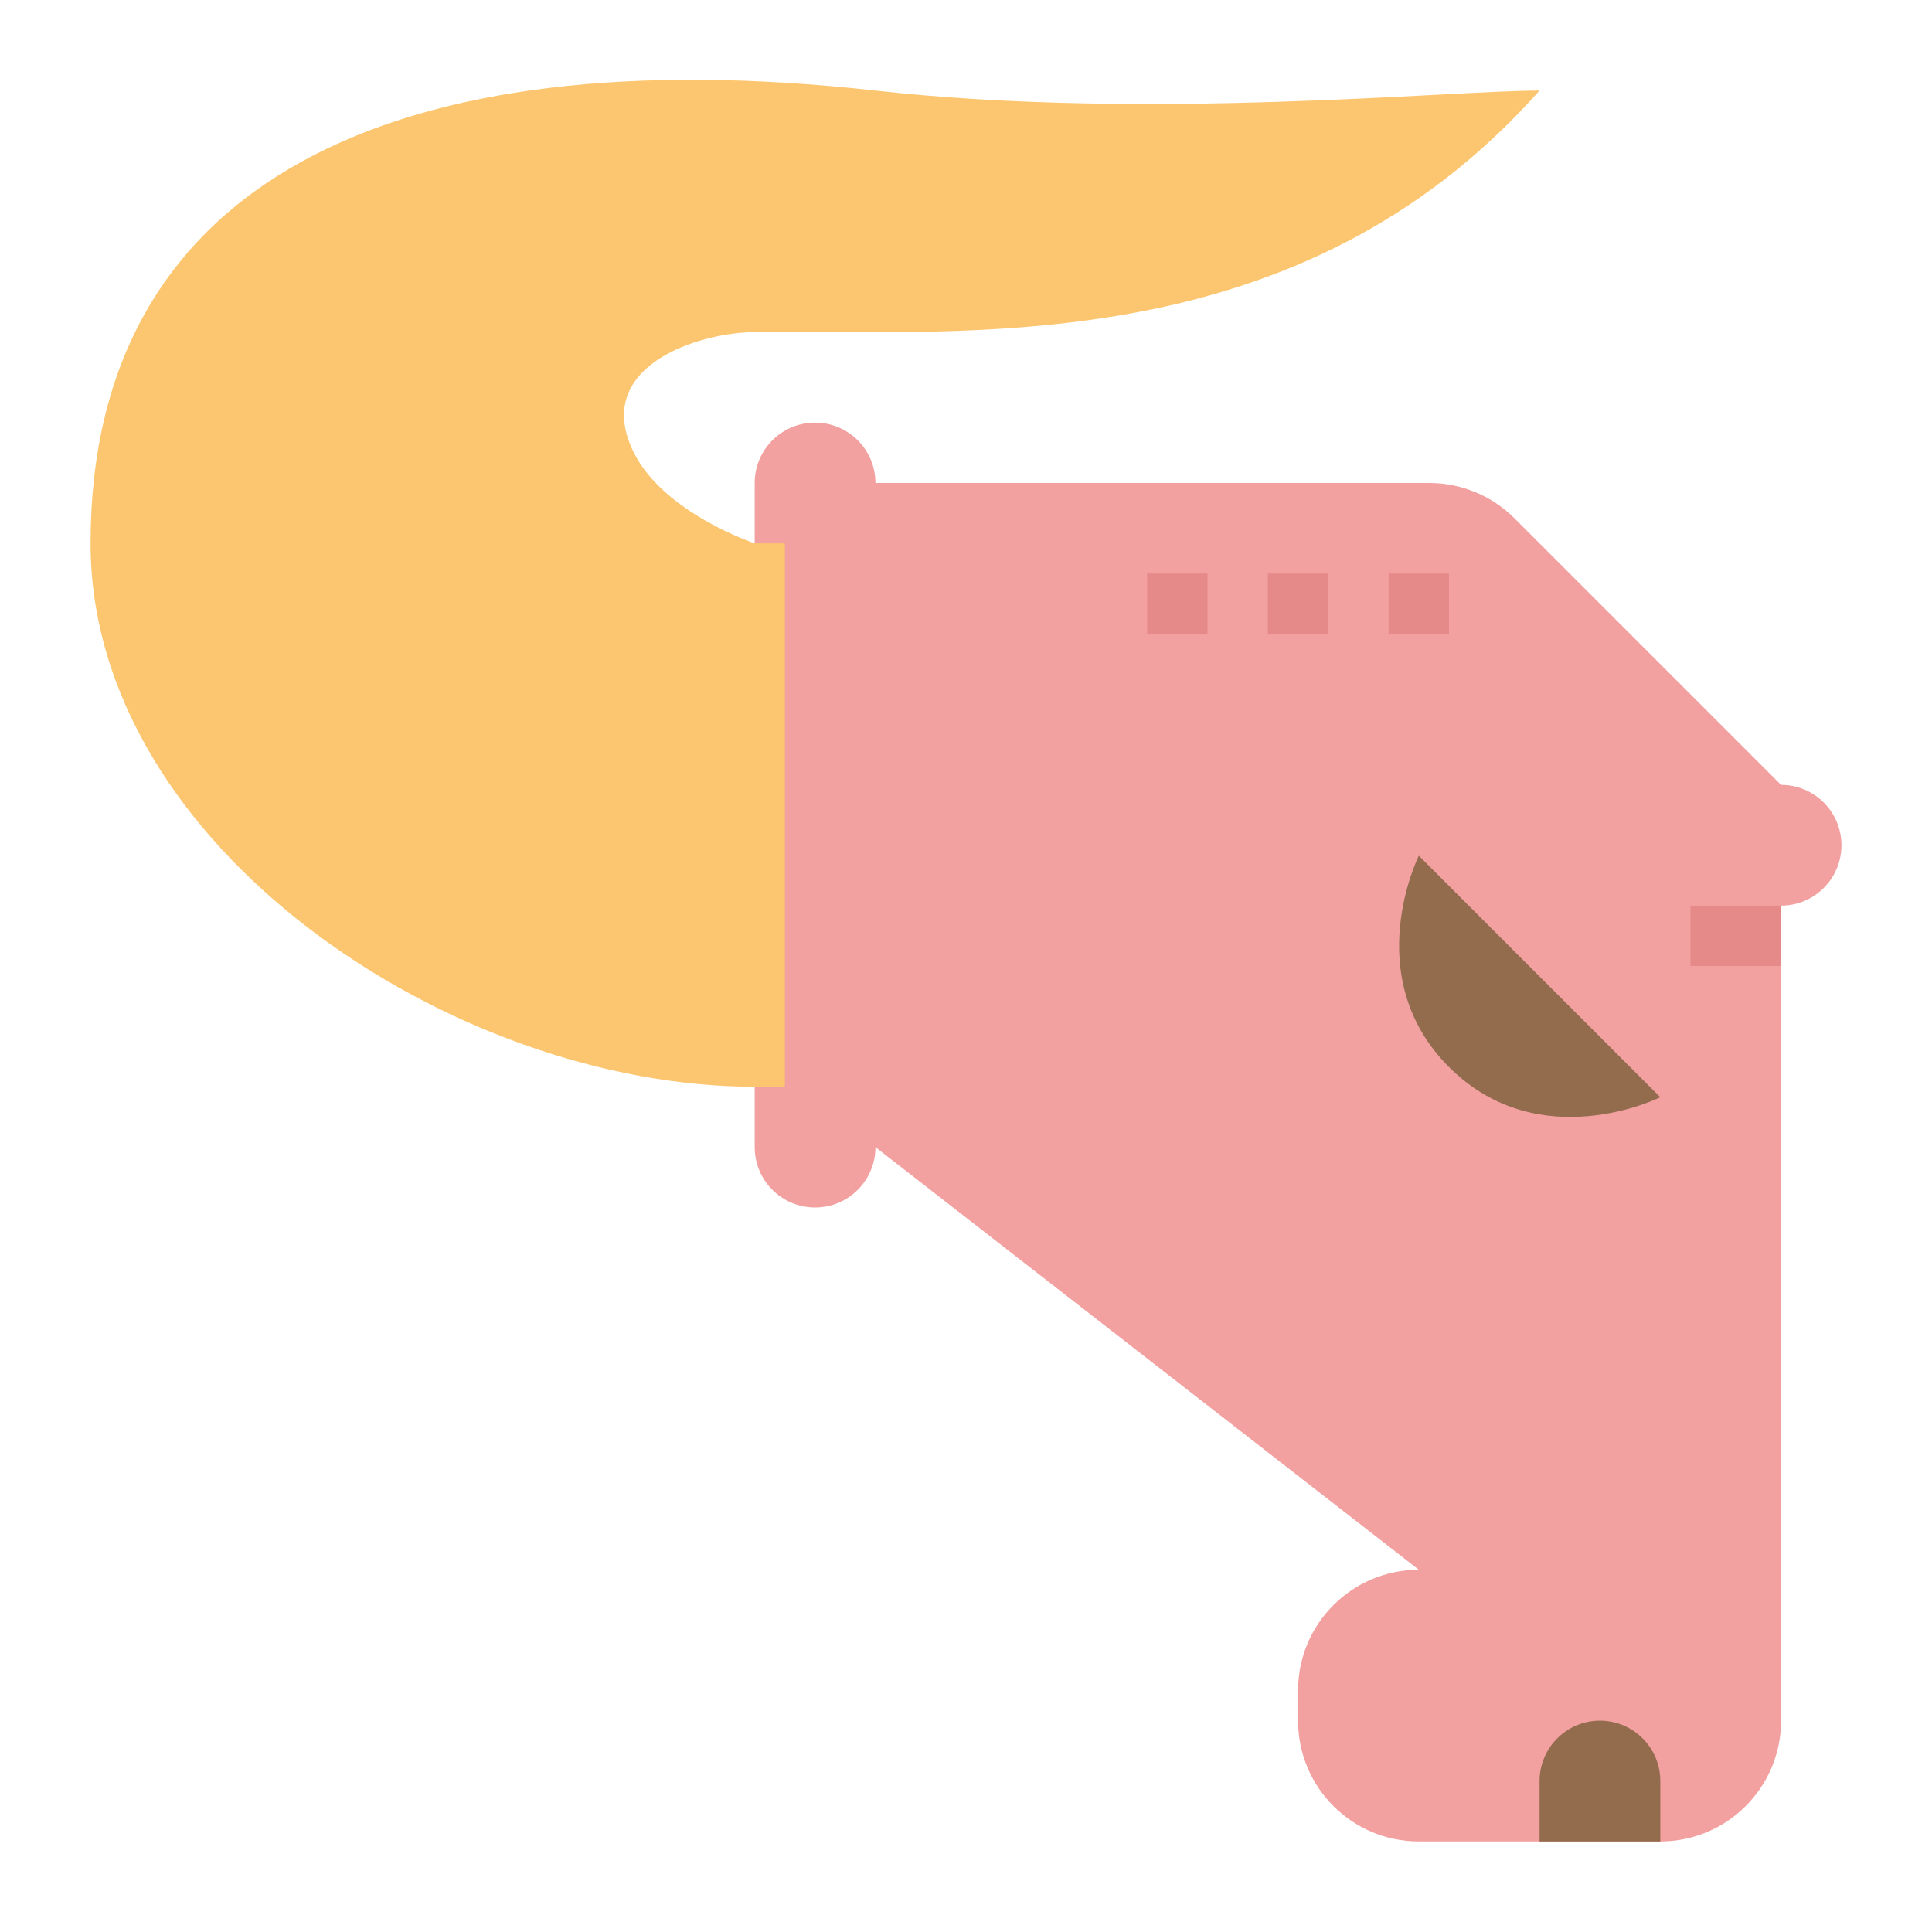 <svg id="Astrological-Sign" enable-background="new 0 0 64 64" height="512" viewBox="0 0 64 64" width="512" xmlns="http://www.w3.org/2000/svg"><path d="m27 14c1.105 0 2 .895 2 2h18.343c1.061 0 2.078.421 2.828 1.172l8.829 8.828c1.105 0 2 .895 2 2 0 1.105-.895 2-2 2v27c0 2.209-1.791 4-4 4h-8c-2.209 0-4-1.791-4-4v-1c0-2.209 1.791-4 4-4l-18-14c0 1.105-.895 2-2 2-1.105 0-2-.895-2-2v-22c0-1.105.895-2 2-2z" fill="#f2a0a0"/><path d="m55 36.347-8-8s-2 4 1 7 7 1 7 1z" fill="#936c4e"/><path d="m51 61v-2c0-1.105.895-2 2-2 1.105 0 2 .895 2 2v2z" fill="#936c4e"/><g fill="#e58989"><path d="m56 30h3v2h-3z"/><path d="m38 19h2v2h-2z"/><path d="m42 19h2v2h-2z"/><path d="m46 19h2v2h-2z"/></g><path d="m29 3c-15.933-1.77-26 3-26 15 0 10.05 12 18 22 18h1v-18h-1s-3-1-4-3c-1.414-2.828 2.066-3.98 4-4 7.071-.073 18 1 26-8-3 0-13 1-22 0z" fill="#fcc670"/></svg>
